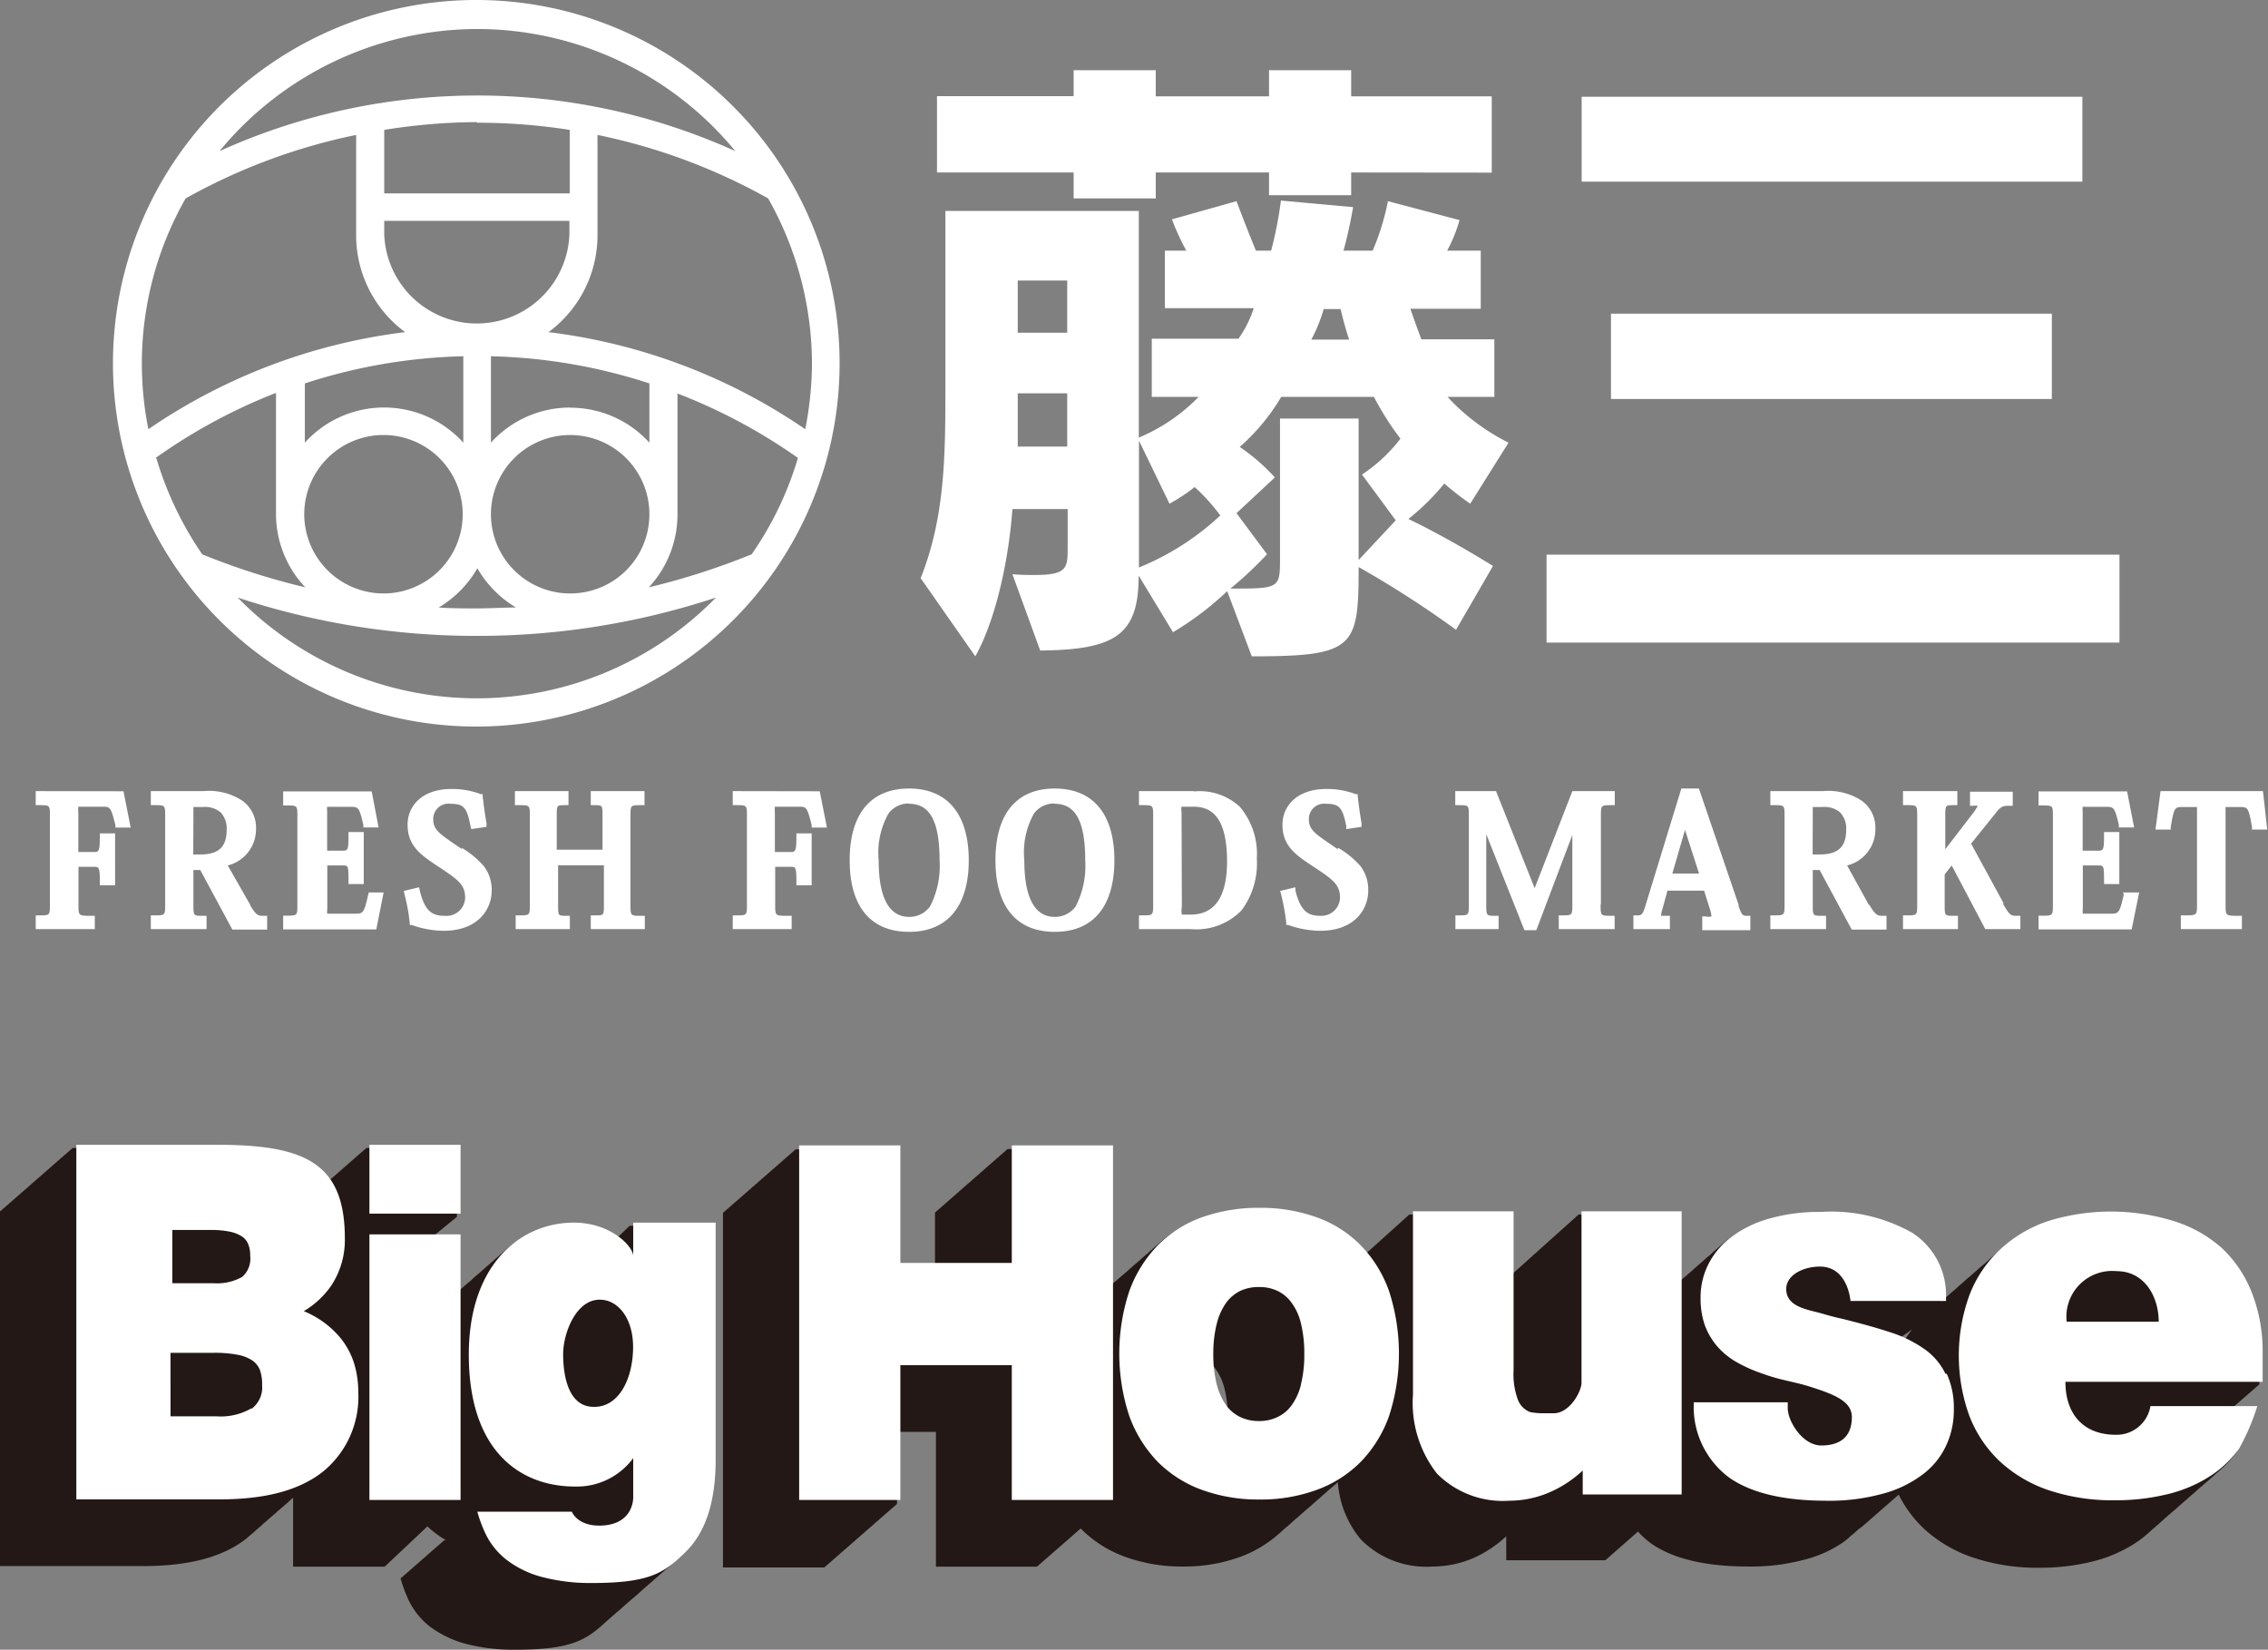 <svg xmlns="http://www.w3.org/2000/svg" width="148.57" height="108.08" viewBox="0 0 148.57 108.08"><rect x="0" y="0" width="148.57" height="108.08" fill="#808080" stroke="none"/><defs><style>.cls-1{fill:#231815;}.cls-2{fill:#fff;}</style></defs><g id="レイヤー_2" data-name="レイヤー 2"><g id="レイヤー_1-2" data-name="レイヤー 1"><path class="cls-1" d="M148,88.9A10.68,10.68,0,0,0,147.3,85a7.81,7.81,0,0,0-2-2.95,8.4,8.4,0,0,0-3.14-1.83,12.72,12.72,0,0,0-4.06-.61,13,13,0,0,0-4.18.63,8.62,8.62,0,0,0-3,1.75,2.31,2.31,0,0,0-.24.2l-.24.21-.23.21-.24.21a2.31,2.31,0,0,0-.24.2l-.24.21-.24.21-.23.21a1.64,1.64,0,0,0-.25.21l-.23.2-.24.21-.23.21-.25.21-.23.21a2.31,2.31,0,0,0-.24.2l-.19.17V85a4.87,4.87,0,0,0-2.2-4,10.82,10.82,0,0,0-6-1.37,12.26,12.26,0,0,0-3.27.4,7.9,7.9,0,0,0-2.48,1.16,6.09,6.09,0,0,0-.55.46l-.24.21-.24.21-.23.21a1.59,1.59,0,0,0-.24.2l-.24.21-.24.21-.24.21-.23.21c-.08.07-.16.13-.24.21l-.24.2-.24.21L110,84V79.57h-6.59l-4.46,4v-4H92.32l-3,2.7a6.14,6.14,0,0,0-.42-.47A7.62,7.62,0,0,0,86,79.94a10.69,10.69,0,0,0-3.75-.62,10.85,10.85,0,0,0-3.77.62,7.39,7.39,0,0,0-2.63,1.59l-.24.2-.24.21-.23.21a2.52,2.52,0,0,0-.25.21l-.23.2-.24.21-.24.21-.24.21-.23.21-.24.2-.24.21L73,84l-.24.21-.08.07v-9H66l-4.75,4.16V83H58.74v-7.7H52.12l-4.76,4.16v23.23H54l4.76-4.16V93.81h2.55v8.83h6.62l2.86-2.5v0l0,0A7.88,7.88,0,0,0,73.72,102a10.8,10.8,0,0,0,3.77.63,10.69,10.69,0,0,0,3.75-.63,7.94,7.94,0,0,0,2.62-1.59c.07-.07.16-.13.23-.21l.24-.2.24-.21.23-.21.25-.21c.07-.07.16-.13.23-.21a2.25,2.25,0,0,0,.24-.21l.24-.2.24-.21.23-.21.24-.2.24-.22a2.25,2.25,0,0,0,.24-.21l.23-.2.25-.21.21-.18a6.55,6.55,0,0,0,1.5,3.74,6,6,0,0,0,4.71,1.78h0a6.77,6.77,0,0,0,3-.71,8.08,8.08,0,0,0,1.82-1.27v1.57h6.49l2.14-1.88a5.7,5.7,0,0,0,.89.8c1.45,1,3.57,1.49,6.34,1.49a13.41,13.41,0,0,0,3.6-.43A7.92,7.92,0,0,0,120.8,101a4.19,4.19,0,0,0,.45-.39,2.43,2.43,0,0,0,.25-.2l.23-.21L122,100l.24-.21a2.25,2.25,0,0,0,.24-.21l.23-.2.24-.21.24-.21.24-.21.23-.2.24-.21.24-.21.24-.21,0,0a7.82,7.82,0,0,0,1.66,2.24,9,9,0,0,0,3.23,1.89,13.22,13.22,0,0,0,4.33.66,14.34,14.34,0,0,0,3.36-.38,9.28,9.28,0,0,0,2.77-1.14,7.19,7.19,0,0,0,1.14-.88l.24-.21.24-.21.24-.21.23-.21c.08-.07.16-.13.24-.21l.23-.2c.08-.07.17-.13.25-.21l.24-.21.23-.21.24-.2.24-.22.24-.2.23-.21.24-.21a2.41,2.41,0,0,0,.24-.21l.24-.2.24-.21.23-.21.24-.21a6.25,6.25,0,0,0,1.1-1.2,14.16,14.16,0,0,0,1.19-2.77h-1.61L148,90.7Zm-23.3-1-.36-.16.92-.65a7.75,7.75,0,0,0-.56.81M80.09,92.29a4.15,4.15,0,0,1-.62-1.37,7.58,7.58,0,0,1-.22-1.65,2.25,2.25,0,0,1,.36.39A3.73,3.73,0,0,1,80.22,91a7.69,7.69,0,0,1,.21,1.63,2.94,2.94,0,0,1-.34-.36"/><path class="cls-1" d="M40.29,81.23a4.89,4.89,0,0,0-2.94-.92A6.33,6.33,0,0,0,33,82l-.24.21-.24.21a2.29,2.29,0,0,0-.23.21,1.21,1.21,0,0,0-.24.21,2.31,2.31,0,0,0-.24.2l-.24.21-.24.21-.24.2-.23.22-.24.2-.24.21-.24.2-.24.22h0V81.08H28.27l1.66-1.36V75.21H24L21.38,77.5c-1.23-1.79-3.68-2.29-7.42-2.29H4.76L0,79.37V102.6H9.42c2.92,0,5.19-.58,6.74-1.82l.35-.3.24-.21.24-.21a2.29,2.29,0,0,0,.23-.21l.24-.2.24-.22.24-.2a2.29,2.29,0,0,0,.23-.21l.25-.21.23-.2.24-.21.23-.21.08-.06v4.51h6L28,100a6.56,6.56,0,0,0,1.22.91h-.12l-2.86,2.5a10,10,0,0,0,.52,1.41,4.9,4.9,0,0,0,1.42,1.76,6.93,6.93,0,0,0,2.35,1.12,12.4,12.4,0,0,0,3.21.38h0c3.38,0,4.49-.52,5.69-1.59l.24-.22.23-.2.24-.21a2.29,2.29,0,0,0,.23-.21,2.43,2.43,0,0,0,.25-.2l.23-.21.24-.21.24-.21.24-.2.24-.21.23-.21.24-.21.24-.21.24-.2a1.57,1.57,0,0,1,.24-.21l.23-.21.24-.21.24-.21c.08-.07.16-.13.24-.21s.43-.39.66-.61c1.39-1.35,2-3.41,2-6.08V80.31H41.24Z"/><path class="cls-2" d="M11.29,80.58h2.53a6.14,6.14,0,0,1,1.27.12,2.29,2.29,0,0,1,.78.32,1.1,1.1,0,0,1,.39.49,1.94,1.94,0,0,1,.13.77,1.58,1.58,0,0,1-.53,1.38,3.39,3.39,0,0,1-1.88.41H11.29ZM23.2,89.33a5.08,5.08,0,0,0-.87-1.64,6.05,6.05,0,0,0-1.43-1.27,6.31,6.31,0,0,0-1-.52,5.73,5.73,0,0,0,1.79-1.66,5.42,5.42,0,0,0,.9-3.11c0-5-2.7-6.12-8.35-6.13H5V98.23h9.42c2.92,0,5.18-.58,6.74-1.82a6.31,6.31,0,0,0,2.31-5.2,6.47,6.47,0,0,0-.27-1.88m-6.74,2.94a4,4,0,0,1-2.29.52h-3V88.63H14a7.78,7.78,0,0,1,1.58.13,2.68,2.68,0,0,1,.95.37,1.39,1.39,0,0,1,.49.61,2.73,2.73,0,0,1,.15,1,1.75,1.75,0,0,1-.68,1.55"/><polygon class="cls-2" points="24.2 98.27 30.17 98.27 30.17 97.84 30.17 80.87 24.2 80.87 24.2 98.27"/><polygon class="cls-2" points="24.2 75 24.2 79.51 30.17 79.51 30.17 79.09 30.17 75 24.2 75"/><polygon class="cls-2" points="66.28 75.04 66.28 82.74 58.98 82.74 58.98 75.04 52.35 75.04 52.35 98.27 58.98 98.27 58.98 89.44 66.28 89.44 66.28 98.27 72.91 98.27 72.91 97.85 72.91 75.04 66.28 75.04"/><path class="cls-2" d="M85.22,90.72a3.81,3.81,0,0,1-.62,1.36,2.38,2.38,0,0,1-.92.76,2.75,2.75,0,0,1-1.2.26,2.85,2.85,0,0,1-1.23-.26,2.53,2.53,0,0,1-.92-.76,4.15,4.15,0,0,1-.62-1.37,7.86,7.86,0,0,1-.23-2,7.94,7.94,0,0,1,.23-2,4.06,4.06,0,0,1,.62-1.37,2.57,2.57,0,0,1,.92-.77,2.85,2.85,0,0,1,1.23-.25,2.74,2.74,0,0,1,1.2.25,2.41,2.41,0,0,1,.92.77,3.66,3.66,0,0,1,.62,1.36,8.11,8.11,0,0,1,.22,2,8,8,0,0,1-.22,2M91,84.61a8.24,8.24,0,0,0-1.84-3,7.7,7.7,0,0,0-2.91-1.86,10.87,10.87,0,0,0-3.74-.62,11,11,0,0,0-3.77.62,7.73,7.73,0,0,0-2.92,1.86,8.39,8.39,0,0,0-1.85,3,13.07,13.07,0,0,0,0,8.14,8.44,8.44,0,0,0,1.85,3,7.86,7.86,0,0,0,2.92,1.86,10.76,10.76,0,0,0,3.77.63,10.59,10.59,0,0,0,3.74-.63,7.82,7.82,0,0,0,2.91-1.86,8.28,8.28,0,0,0,1.84-3,13.26,13.26,0,0,0,0-8.14"/><path class="cls-2" d="M103.6,79.36V90.59c0,.56-.76,2-1.83,2h-.64a4.42,4.42,0,0,1-.9-.08,1.39,1.39,0,0,1-.79-.79,4.76,4.76,0,0,1-.29-1.93V79.36H92.56v12a7.52,7.52,0,0,0,1.57,5.18,6.07,6.07,0,0,0,4.72,1.78h0a6.73,6.73,0,0,0,3-.71,7.62,7.62,0,0,0,1.83-1.27v1.57h6.48V79.36Z"/><path class="cls-2" d="M127.44,90A4.22,4.22,0,0,0,126,88.34a8.34,8.34,0,0,0-2.28-1.09c-.88-.29-1.89-.56-3-.84-.94-.21-.94-.24-1.5-.39-.91-.24-2.21-.44-2.21-1.57,0-.91,1.1-1.47,2.21-1.47,1.84,0,2,2.25,2,2.25h6.26l0-.46a4.85,4.85,0,0,0-2.21-4,10.76,10.76,0,0,0-6-1.37,11.8,11.8,0,0,0-3.27.41,7.43,7.43,0,0,0-2.47,1.15,5.07,5.07,0,0,0-1.58,1.79,4.79,4.79,0,0,0-.55,2.27,5.41,5.41,0,0,0,.27,1.78,4.54,4.54,0,0,0,.79,1.37,4.93,4.93,0,0,0,1.18,1,9.6,9.6,0,0,0,1.44.69c.52.19,1,.36,1.61.51s1.11.25,1.69.42c1.77.55,2.93,1,2.93,2.05,0,1.48-1,1.86-2,1.86-1.22,0-2.17-1.55-2.2-2.4v-.43h-6.16l0,.47a5.77,5.77,0,0,0,2.36,4.49c1.45,1,3.58,1.49,6.34,1.49a13.07,13.07,0,0,0,3.61-.44,7.57,7.57,0,0,0,2.62-1.23,5,5,0,0,0,1.59-1.91,5.46,5.46,0,0,0,.52-2.39,5.4,5.4,0,0,0-.46-2.34"/><path class="cls-2" d="M135.38,86.59a3,3,0,0,1,3.28-3.31c1.8,0,2.75,1.64,2.75,3.31Zm12.84,2.1a10.59,10.59,0,0,0-.68-3.93,8,8,0,0,0-2-3A8.53,8.53,0,0,0,142.4,80a13.89,13.89,0,0,0-8.24,0A8.63,8.63,0,0,0,131,81.88a8,8,0,0,0-2,3,11.62,11.62,0,0,0,0,7.86,8.08,8.08,0,0,0,2,3,8.92,8.92,0,0,0,3.23,1.9,13.22,13.22,0,0,0,4.33.65,14.2,14.2,0,0,0,3.35-.38,9.07,9.07,0,0,0,2.77-1.14,7.06,7.06,0,0,0,2-1.87,14.43,14.43,0,0,0,1.19-2.78h-7A2.25,2.25,0,0,1,138.61,94c-2.15,0-3.31-1.37-3.31-3.47h12.92Z"/><path class="cls-2" d="M38.89,92.17c-1.59,0-2-1.88-2-3.45,0-1.38.85-3.6,2.42-3.57,1.15,0,2.22,1.21,2.16,3.27s-1,3.79-2.59,3.75M41.48,80.1v2.19c0-.63-1.47-2.19-3.89-2.19-3.44,0-6.88,2.68-6.88,8.65,0,6.38,3.42,8.64,6.95,8.64a4.58,4.58,0,0,0,3.82-1.86v2.56c0,.55-.31,1.86-2.23,1.86-1.45,0-1.79-.91-1.79-.91H31.27a8.72,8.72,0,0,0,.52,1.41,4.79,4.79,0,0,0,1.42,1.76,6.5,6.5,0,0,0,2.35,1.12,12.4,12.4,0,0,0,3.21.38h0c3.78,0,4.72-.65,6.11-2s2-3.41,2-6.08V80.1Z"/><path class="cls-2" d="M2.34,51.83v.92h.22c.71,0,.71,0,.71.72v5.77c0,.73,0,.73-.71.73H2.34v.9H6.21V60H6c-.86,0-.86,0-.86-.73V56.79h1c.34,0,.4,0,.4,1V58h1V54.6h-1v.22c0,1-.08,1-.41,1h-1V53.21a1.94,1.94,0,0,1,0-.36H6.71c.49,0,.55,0,.85,1.21l0,.16h1l-.47-2.38Z"/><path class="cls-2" d="M16.38,59.26,14.92,56.7a2.44,2.44,0,0,0,1.85-2.39,2.17,2.17,0,0,0-.92-1.87,4,4,0,0,0-2.53-.61H9.88v.92h.23c.71,0,.71,0,.71.72v5.75c0,.75,0,.75-.71.75H9.88v.9h3.65V60h-.22c-.64,0-.64,0-.64-.73V57h.45l2.1,3.9H17.5V60h-.22c-.35,0-.49,0-.9-.71m-3.71-5.92c0-.14,0-.46,0-.5h.64a1.59,1.59,0,0,1,1.14.35,1.55,1.55,0,0,1,.4,1.12c0,1.15-.52,1.64-1.74,1.64h-.45Z"/><path class="cls-2" d="M24.12,58.62c-.28,1.24-.35,1.24-.87,1.24H21.44a.94.94,0,0,1,0-.3V56.7h1c.36,0,.39,0,.39,1v.22h1V54.51h-1v.22c0,1-.06,1-.4,1h-1V53.16a1.37,1.37,0,0,1,0-.3s0,0,.17,0h1.34c.53,0,.59,0,.86,1.18l0,.17h1l-.45-2.36h-5.8v.92h.22c.71,0,.71,0,.71.72v5.77c0,.72,0,.73-.71.73h-.22v.9h6.1l.48-2.42H24.16Z"/><path class="cls-2" d="M30.25,55.62l-.4-.27c-1.09-.75-1.47-1-1.47-1.69a1,1,0,0,1,1.13-1c.86,0,1.08.24,1.31,1.46l.05.2,1-.15,0-.23c-.11-.63-.2-1.3-.25-1.78l0-.13-.12,0a5.3,5.3,0,0,0-1.92-.34c-2,0-2.88,1.17-2.88,2.33,0,1.42.86,2,2.16,2.85,1.1.74,1.61,1.08,1.61,1.93A1.22,1.22,0,0,1,29.14,60c-.8,0-1.3-.26-1.64-1.65l-.05-.22-1,.24.05.22a12.85,12.85,0,0,1,.34,1.87l0,.14.13,0a6.3,6.3,0,0,0,2.1.38c2.17,0,3.14-1.33,3.14-2.65a2.53,2.53,0,0,0-.52-1.59,5.87,5.87,0,0,0-1.44-1.19"/><path class="cls-2" d="M38.7,52.75h.22c.55,0,.55,0,.55.69v2.23h-3V53.42c0-.67,0-.67.55-.67h.22v-.92H33.73v.92H34c.71,0,.71,0,.71.72v5.77c0,.73,0,.73-.71.73h-.22v.9h3.55V60h-.22c-.55,0-.55,0-.55-.7V56.69h3v2.58c0,.7,0,.7-.55.7H38.7v.9h3.54V60H42c-.7,0-.7,0-.7-.73V53.47c0-.72,0-.72.7-.72h.22v-.92H38.7Z"/><path class="cls-2" d="M48,51.83v.92h.22c.71,0,.71,0,.71.72v5.77c0,.73,0,.73-.71.73H48v.9h3.86V60h-.22c-.86,0-.86,0-.86-.73V56.79h1c.34,0,.39,0,.39,1V58h1V54.6h-1v.22c0,1-.08,1-.41,1h-1V53.21a1.94,1.94,0,0,1,0-.36h1.57c.48,0,.54,0,.84,1.21l0,.16h1l-.47-2.38Z"/><path class="cls-2" d="M59.55,51.66c-2.51,0-3.89,1.66-3.89,4.7s1.38,4.69,3.89,4.69,3.91-1.67,3.91-4.69-1.4-4.7-3.91-4.7m0,1c1.37,0,2,1.15,2,3.73a5.76,5.76,0,0,1-.63,3,1.67,1.67,0,0,1-1.36.68c-1.31,0-2-1.24-2-3.7a5.24,5.24,0,0,1,.64-3.07,1.64,1.64,0,0,1,1.35-.66"/><path class="cls-2" d="M69.1,51.66c-2.51,0-3.89,1.66-3.89,4.7s1.38,4.69,3.89,4.69S73,59.38,73,56.36s-1.39-4.7-3.91-4.7m0,1c1.37,0,2,1.15,2,3.73a5.76,5.76,0,0,1-.63,3,1.69,1.69,0,0,1-1.36.68c-1.31,0-2-1.24-2-3.7a5.25,5.25,0,0,1,.63-3.07,1.64,1.64,0,0,1,1.35-.66"/><path class="cls-2" d="M78.2,51.83H74.61v.92h.22c.71,0,.71,0,.71.72v5.77c0,.73,0,.73-.71.73h-.22v.9H78a4.12,4.12,0,0,0,3.33-1.23,5.13,5.13,0,0,0,1-3.39,4.76,4.76,0,0,0-1.12-3.4,3.88,3.88,0,0,0-3-1m-.81,1.35a.9.9,0,0,1,0-.35h.76c.95,0,2.22.37,2.22,3.58,0,2.32-.8,3.49-2.39,3.49h-.57a1.34,1.34,0,0,1,0-.5Z"/><path class="cls-2" d="M87.61,55.62l-.39-.27c-1.1-.75-1.48-1-1.48-1.69a1,1,0,0,1,1.13-1c.86,0,1.08.24,1.32,1.46l0,.2,1-.15,0-.22c-.11-.66-.2-1.33-.25-1.79v-.13l-.13,0a5.24,5.24,0,0,0-1.91-.34c-2,0-2.89,1.17-2.89,2.33,0,1.42.86,2,2.17,2.85,1.1.74,1.6,1.08,1.6,1.93A1.22,1.22,0,0,1,86.5,60c-.8,0-1.29-.27-1.64-1.65l0-.22-1,.24.06.22a14.3,14.3,0,0,1,.34,1.87v.14l.13,0a6.35,6.35,0,0,0,2.1.38c2.17,0,3.14-1.33,3.14-2.65a2.58,2.58,0,0,0-.51-1.59,6,6,0,0,0-1.45-1.19"/><path class="cls-2" d="M104.87,59.24V53.48c0-.73,0-.73.68-.73h.23v-.92H103l-2.47,6.36L98,51.83H95.33v.92h.22c.67,0,.67,0,.67.69v5.8c0,.73,0,.73-.66.73h-.22v.9h2.83V60H98c-.64,0-.64,0-.64-.73V54.65l2.5,6.29h.78L103,54.7v4.54c0,.73,0,.73-.67.73h-.22v.9h3.66V60h-.22c-.7,0-.7,0-.7-.73"/><path class="cls-2" d="M113.9,59.3l-2.61-7.64h-1.15l-2.39,7.8c-.16.49-.25.51-.51.51H107v.9h2.39V60h-.22c-.29,0-.35,0-.36,0v0a2.14,2.14,0,0,1,.11-.51l.31-1.14h2.4l.4,1.27a1.52,1.52,0,0,1,.08.42.79.79,0,0,1-.38,0h-.22v.9h3.15V60h-.22c-.25,0-.34,0-.56-.67m-2.58-2.1h-1.75l.83-2.86Z"/><path class="cls-2" d="M122.41,59.26,121,56.7a2.43,2.43,0,0,0,1.85-2.39,2.17,2.17,0,0,0-.92-1.87,4,4,0,0,0-2.52-.61h-3.44v.92h.22c.71,0,.71,0,.71.72v5.75c0,.75,0,.75-.71.75h-.22v.9h3.65V60h-.23c-.64,0-.64,0-.64-.73V57h.45l2.1,3.9h2.28V60h-.22c-.34,0-.48,0-.9-.71m-3.71-5.92c0-.16,0-.46,0-.5h.65a1.56,1.56,0,0,1,1.13.35,1.51,1.51,0,0,1,.41,1.12c0,1.15-.53,1.64-1.75,1.64h-.45Z"/><path class="cls-2" d="M131.25,59.18l-2.13-3.91,1.61-2c.35-.46.51-.48.9-.48h.22v-.92h-2.8v.92h.22a1.48,1.48,0,0,1,.29,0,3.21,3.21,0,0,1-.38.57l-1.75,2.28V53.48c0-.73,0-.73.57-.73h.22v-.92h-3.56v.92h.22c.71,0,.71,0,.71.72v5.77c0,.73,0,.73-.71.73h-.22v.9h3.6V60H128c-.61,0-.61,0-.61-.75V57.29l.46-.59,2.2,4.17h2.3V60h-.22c-.38,0-.47,0-.92-.79"/><path class="cls-2" d="M139.12,58.62c-.28,1.24-.35,1.24-.88,1.24h-1.8a.94.94,0,0,1,0-.3V56.7h1c.36,0,.39,0,.39,1v.22h1V54.51h-1v.22c0,1-.06,1-.4,1h-1V53.16a1.37,1.37,0,0,1,0-.3.38.38,0,0,1,.17,0h1.34c.52,0,.58,0,.86,1.18l0,.17h1l-.46-2.36h-5.8v.92h.23c.71,0,.71,0,.71.72v5.77c0,.72,0,.73-.71.73h-.23v.9h6.1l.49-2.42h-1.05Z"/><path class="cls-2" d="M148.24,51.83h-6.71l-.33,2.52h1l0-.18c.22-1.3.26-1.3.82-1.3h.9v6.37c0,.73,0,.73-.84.73h-.22v.9h4V60h-.22c-.85,0-.85,0-.85-.73V52.87h.9c.56,0,.6,0,.83,1.3l0,.18h1Z"/><path class="cls-2" d="M31.23,0A23.8,23.8,0,1,0,55,23.8,23.8,23.8,0,0,0,31.23,0M52.75,28.12a37.86,37.86,0,0,0-16.82-6.36,7.88,7.88,0,0,0,3.21-6.35V8.84A38.8,38.8,0,0,1,50.32,13,22.08,22.08,0,0,1,53.19,23.8a22.76,22.76,0,0,1-.44,4.32m-3.5,8.19a47,47,0,0,1-6.75,2.17,7,7,0,0,0,1.88-4.78h0V25.78A36.3,36.3,0,0,1,52.27,30a21.91,21.91,0,0,1-3,6.27M10.2,30a36.3,36.3,0,0,1,7.88-4.26V33.7A7,7,0,0,0,20,38.48a47,47,0,0,1-6.75-2.16,22.37,22.37,0,0,1-3-6.28m21-22a39.15,39.15,0,0,1,6.07.47v4.16H25.17V8.51A39.12,39.12,0,0,1,31.23,8m-6.06,6.47H37.3v.9a6.07,6.07,0,0,1-12.13,0ZM37.35,38.88a5.19,5.19,0,1,1,5.19-5.18,5.18,5.18,0,0,1-5.19,5.18M19.93,33.7a5.19,5.19,0,1,1,5.19,5.18,5.2,5.2,0,0,1-5.19-5.18m17.42-7A7,7,0,0,0,32.16,29V23.34a36,36,0,0,1,10.38,1.78V29a7,7,0,0,0-5.19-2.29m-7,2.29a7,7,0,0,0-10.38,0V25.12a36,36,0,0,1,10.38-1.78Zm.92,8.23a7.16,7.16,0,0,0,2.53,2.57c-.84,0-1.68.06-2.53.06s-1.69,0-2.53-.06a7.08,7.08,0,0,0,2.53-2.57m0-35.33a21.94,21.94,0,0,1,16.9,8,41,41,0,0,0-33.79,0,21.93,21.93,0,0,1,16.89-8M12.16,13A38.73,38.73,0,0,1,23.33,8.84v6.57a7.88,7.88,0,0,0,3.21,6.35A37.86,37.86,0,0,0,9.72,28.12,21.85,21.85,0,0,1,12.16,13M31.23,45.75a21.91,21.91,0,0,1-15.66-6.6,49.78,49.78,0,0,0,15.66,2.51A49.79,49.79,0,0,0,46.9,39.15a21.92,21.92,0,0,1-15.67,6.6"/><path class="cls-2" d="M96.31,33a19.58,19.58,0,0,1-1.7-1.32A15.2,15.2,0,0,1,92.26,34c2.77,1.33,5.54,3.08,5.54,3.08l-2.42,4.18A66.54,66.54,0,0,0,89,37.15c0,5.29-.25,5.85-7,5.85l-1.61-4.27a20.07,20.07,0,0,1-3.55,2.69l-2.25-3.71c0,3.88-1.5,4.86-6.45,4.91l-1.82-5c.55.05,1.06.05,1.44.05,2.13,0,2.18-.43,2.18-1.79V33.35H66.32c-.21,3-1,7.09-2.43,9.65l-3.58-5.12c1.54-3.88,1.62-7.72,1.62-12.21V13.82H74.6V28.67A11.87,11.87,0,0,0,78.52,26H75.45V22.19h5.68a7.43,7.43,0,0,0,1-2H76.31V16.42h1.4a16,16,0,0,1-.94-2.05L81,13.18s.64,1.71,1.27,3.24h1a25.85,25.85,0,0,0,.64-3.28l4.73.43s-.26,1.53-.63,2.85h1.91a16.23,16.23,0,0,0,1-3.24l4.69,1.24a9.83,9.83,0,0,1-.81,2H97v3.81H92.39s.34,1,.72,2h4.78V26H94.82a13.86,13.86,0,0,0,4,3ZM88.51,11.3v1.49H83.13V11.3H75.71V13H70.33V11.3H61.38v-5h8.95V4.6h5.38V6.31h7.42V4.6h5.38V6.31h9.21v5Zm-18.6,7.08H66.67V21.8h3.24Zm0,7.39H66.67v3.49h3.24Zm8.36,6.13A11.47,11.47,0,0,1,76.61,33l-2-4.13v8.31a17.46,17.46,0,0,0,5.33-3.41,12.73,12.73,0,0,0-1.66-1.84M90,26H83.93a13.4,13.4,0,0,1-2.72,3.28,12.67,12.67,0,0,1,2.3,2L81,33.62l2,2.69a23.88,23.88,0,0,1-2.4,2.25c3.25,0,3.25,0,3.25-2.05V27.42H89v9.27l2.43-2.6-2.21-3a10.42,10.42,0,0,0,2.52-2.35A19,19,0,0,1,90,26m-2.22-5.75H86.71a10.23,10.23,0,0,1-.81,2h2.48c-.18-.52-.42-1.38-.56-2"/><path class="cls-2" d="M101.31,36.34h37.53V42.1H101.31Zm2.3-30h32.8V11.9h-32.8Zm1.92,14.21h28.88v5.59H105.53Z"/></g></g></svg>